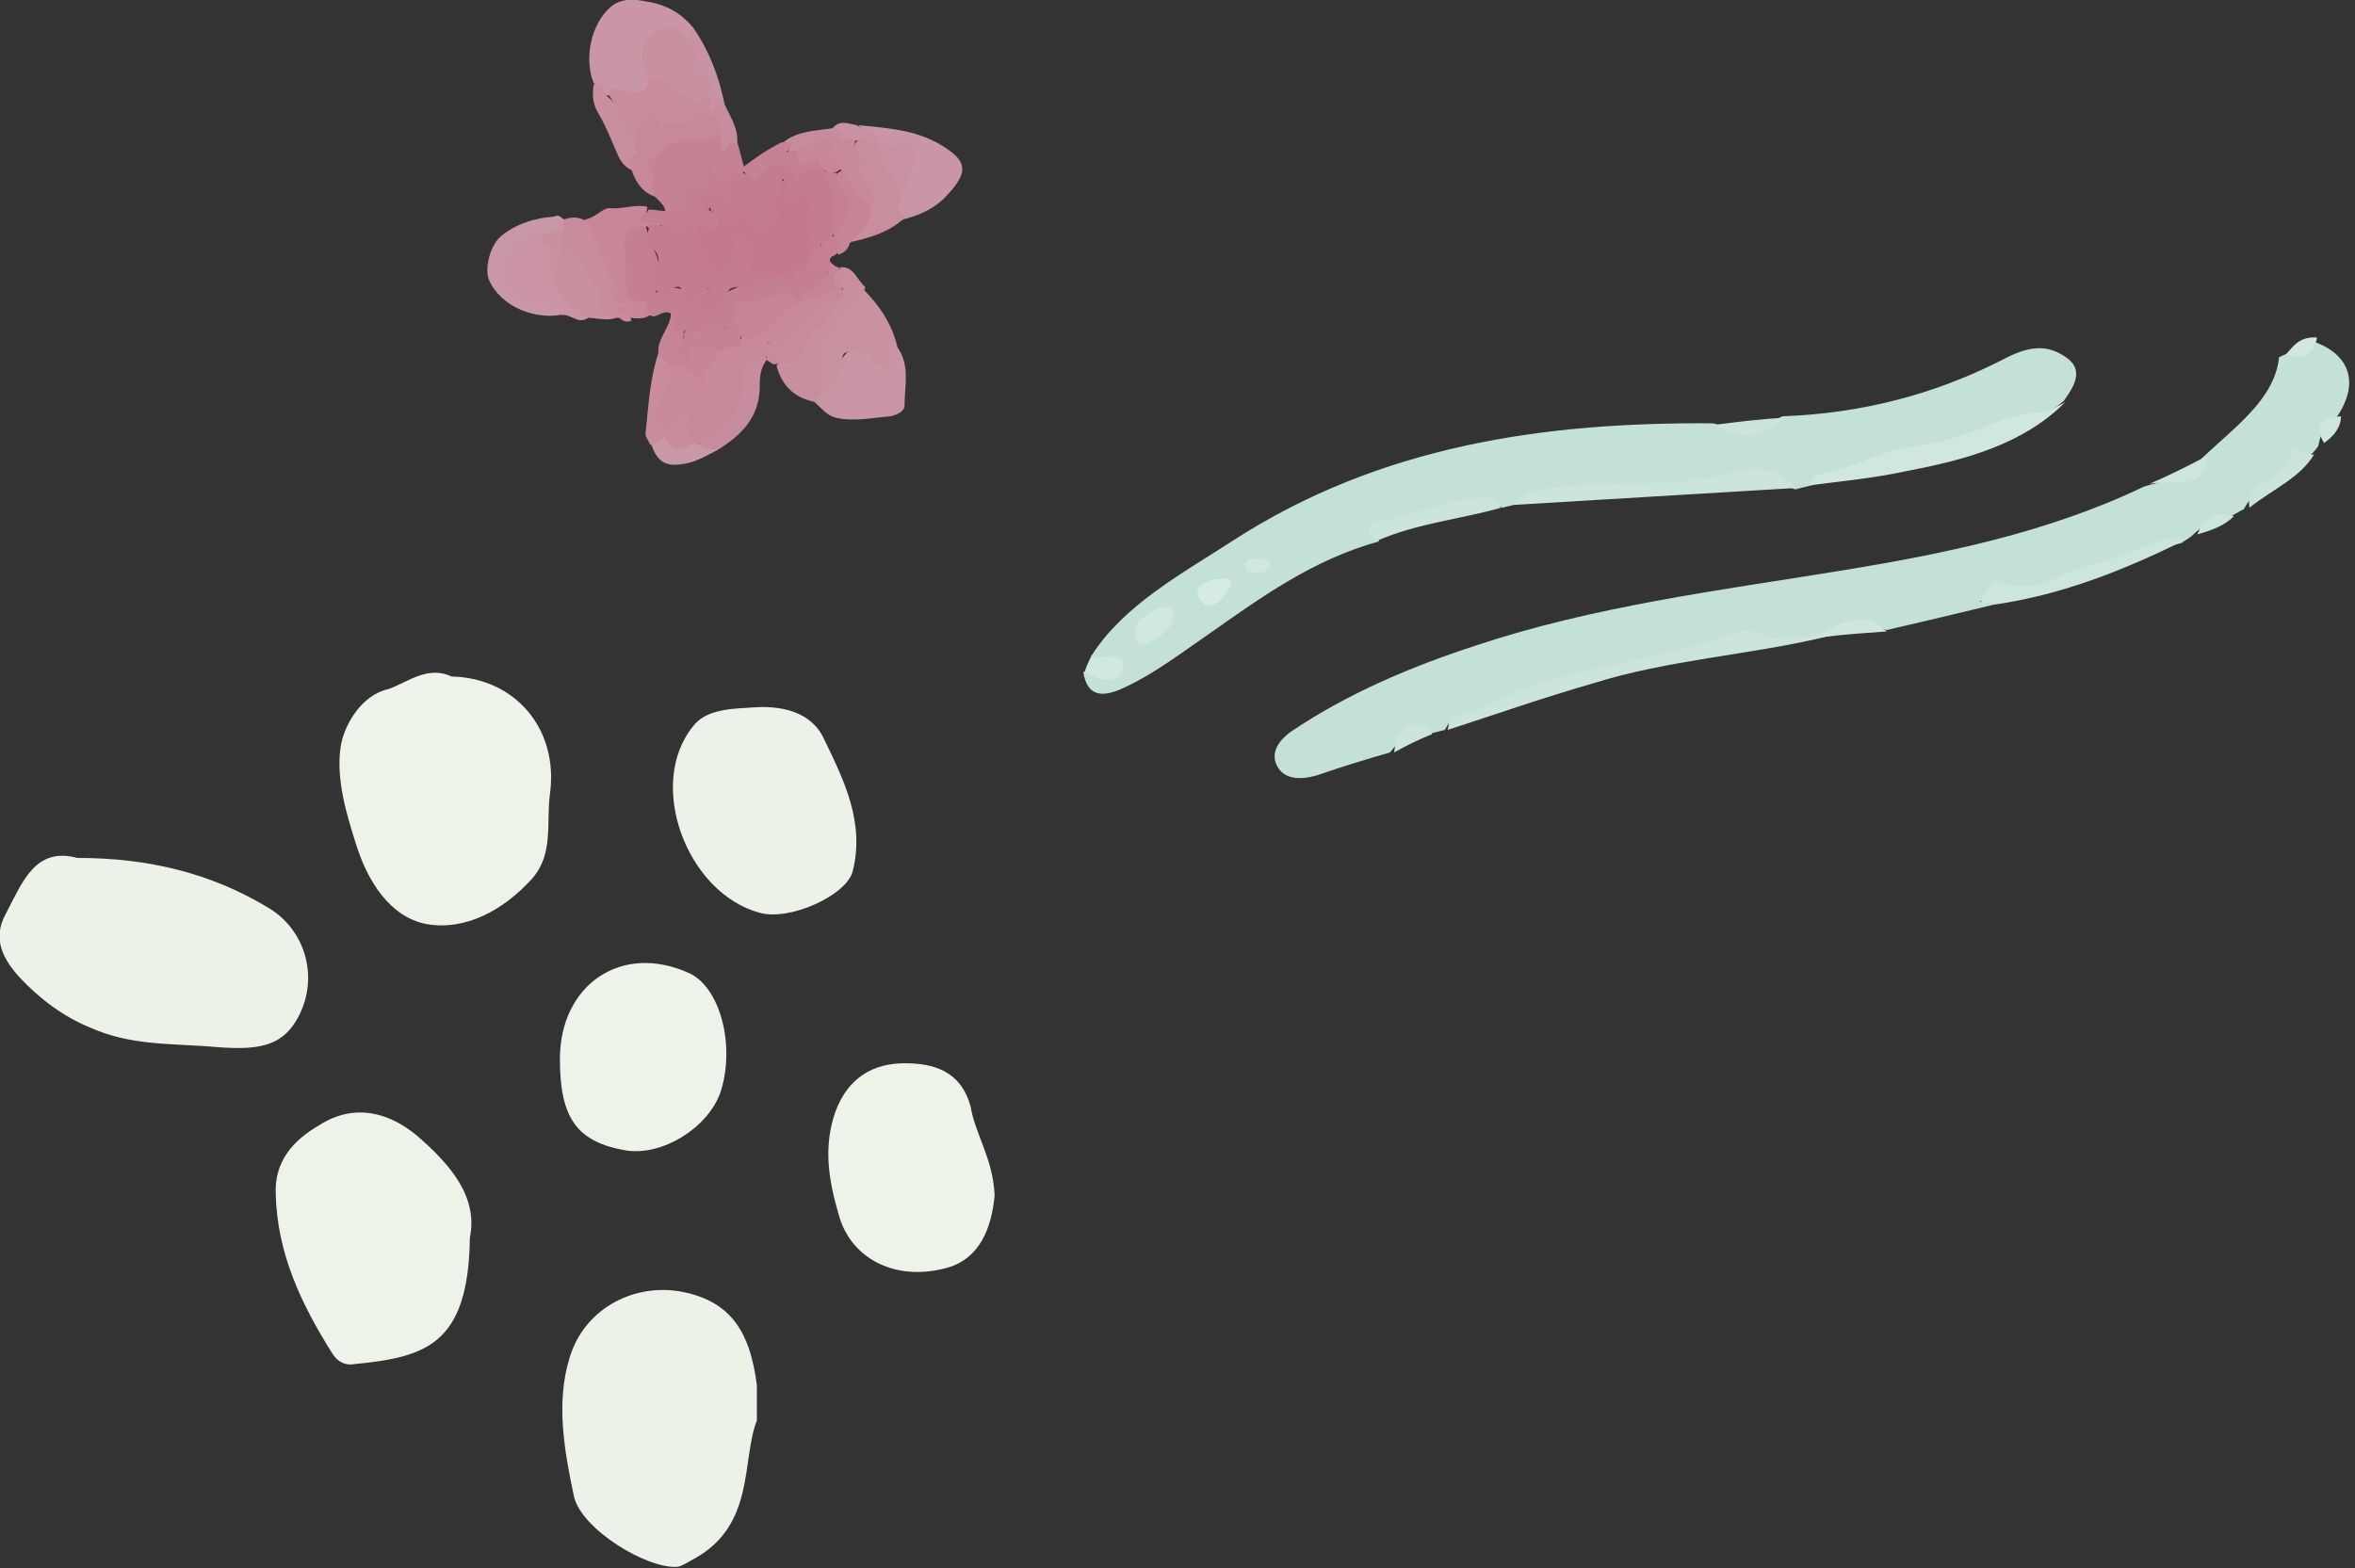 <?xml version="1.0" encoding="utf-8"?>
<!-- Generator: Adobe Illustrator 27.3.1, SVG Export Plug-In . SVG Version: 6.00 Build 0)  -->
<svg version="1.1" id="レイヤー_1" xmlns="http://www.w3.org/2000/svg" xmlns:xlink="http://www.w3.org/1999/xlink" x="0px"
	 y="0px" viewBox="0 0 167.4 111.5" style="enable-background:new 0 0 167.4 111.5;" xml:space="preserve">
<rect x="0" y="0" width="167.4" height="111.5" fill="#333333" stroke="none"/>
<style type="text/css">
	.st0{fill:#C3E1D9;}
	.st1{fill:#C3E1D8;}
	.st2{fill:#CBE5DE;}
	.st3{fill:#CFE7E0;}
	.st4{fill:#CCE6DE;}
	.st5{fill:#CEE6DF;}
	.st6{fill:#D1E8E1;}
	.st7{fill:#CDE6DF;}
	.st8{fill:#D0E8E1;}
	.st9{fill:#D7EBE5;}
	.st10{fill:#EDF2E8;}
	.st11{fill:#EEF3E9;}
	.st12{opacity:0.8;}
	.st13{fill:#E992A9;}
	.st14{fill:#F0AEC1;}
	.st15{fill:#EA96AC;}
	.st16{fill:#EFAABD;}
	.st17{fill:#F0AFC2;}
	.st18{fill:#F0ADC0;}
	.st19{fill:#EC9CB1;}
	.st20{fill:#EC9DB2;}
	.st21{fill:#EFA8BB;}
	.st22{fill:#EEA5B9;}
	.st23{fill:#EDA3B7;}
	.st24{fill:#EFB1C3;}
	.st25{fill:#EB9AB0;}
	.st26{fill:#E892A9;}
	.st27{fill:#EEA6BA;}
	.st28{fill:#EDA2B7;}
	.st29{fill:#EFA9BD;}
	.st30{fill:#ECA3B8;}
	.st31{fill:#EDA1B6;}
	.st32{fill:#EDA6BA;}
	.st33{fill:#EEABBF;}
	.st34{fill:#ECA2B7;}
	.st35{fill:#E997AE;}
	.st36{fill:#EA95AB;}
	.st37{fill:#EDA5B9;}
	.st38{fill:#E88CA3;}
	.st39{fill:#E88EA6;}
	.st40{fill:#E98FA7;}
	.st41{fill:#EDA2B6;}
	.st42{fill:#EFA7BB;}
	.st43{fill:#EDA0B5;}
	.st44{fill:#EC9DB3;}
	.st45{fill:#ED9FB4;}
</style>
<g>
	<g>
		<path class="st0" d="M141.7,43c-2.5,0.6-5,1.2-7.6,1.8c-1.6-0.9-3.3,0-5,0.4c-1.5,0.4-2.9,0.7-4.4,0.3c-0.4-0.1-0.8-0.1-1.2,0
			c-4.8,1.4-9.8,2.2-14.6,3.7c-1.8,0.6-3.4,1.5-5.4,1.9c-0.5,0.1-0.6,0.5-0.8,0.8c-0.4,0.1-0.8,0.2-1.2,0.3c-1.5-0.5-2,0.5-2.7,1.3
			c-1.7,0.5-3.4,1-5.1,1.6c-1.3,0.4-2.4,0.3-2.9-0.6c-0.5-0.9,0-1.8,1-2.5c4-2.7,8.5-4.6,13.1-6.1c8.4-2.8,17.2-3.9,25.8-5.3
			c7.4-1.2,14.8-2.7,21.7-6c1.5-0.5,3.3-0.5,4.1-2c2.3-2.2,5.2-4.2,5.5-7.2c0.8-0.4,1.6-0.6,2.2-1.2c2.9,0.9,3.6,3.1,1.8,5.6
			c-0.8,0.5-1.1,1.2-1.2,1.9c-0.2,0.3-0.4,0.5-0.7,0.8c-0.4,0.3-0.8,0.1-1.1-0.1c0,0-0.2-0.2-0.1-0.1c0.2,1.3-1.1,1.7-2,2.4
			c-0.6,0.4-1.1,0.9-1.4,1.5c-0.4,0.2-0.7,0.4-1.1,0.6c-1.1,0.2-1.9,0.6-2.6,1.3c-0.2,0.2-0.5,0.3-0.7,0.5c-3.4,0.8-6.5,2.4-9.9,3.3
			c-1.2,0.3-2.4,0.4-3.6,0.5c-0.3,0-0.6,0.2-0.9,0.4C141.4,42.7,141.7,42.7,141.7,43z"/>
		<path class="st1" d="M77.6,46.6c2.3-3.6,6.4-5.8,10.1-8.2c10.4-6.7,22-8.4,34.1-8.3c1.7,0.6,3.3,0.3,4.9-0.5
			c5.5-0.2,10.7-1.5,15.6-4c1.7-0.9,3-1.2,4.4-0.3c1.5,0.9,0.8,2.1,0,3.2c-1.4,1.3-3.4,1.5-5.1,2.2c-2.7,1-5.6,1.5-8.3,2.4
			c-1.5,0.5-3.1,0.7-4.5,1.4c-0.4,0.1-0.8,0.2-1.2,0.3c-1.6-0.7-3.4-0.9-5.4-0.5c-2,0.4-4.2,0.6-6.2,0.4c-1.5-0.2-3,0.7-4.4,0.5
			c-1.5-0.3-2.7,0.2-4,0.7c-0.3,0.1-0.5,0.1-0.8,0.2c-1-0.6-2.1,0-3.1,0.1c-1.7,0.1-3.2,1-4.9,1.2c-0.7,0.1-0.7,0.6-0.8,1.1
			c-4.7,1.3-8.4,4-12.1,6.6c-1.9,1.3-3.7,2.7-5.8,3.7c-1.8,0.9-2.8,0.7-3.1-1c0.6-0.4,1.2,0.1,1.7-0.2
			C78.8,46.9,77.4,47.4,77.6,46.6z"/>
		<path class="st2" d="M102.9,51.9c0.1-0.3,0.1-0.9,0.2-0.9c2.3-0.4,4.1-1.7,6.3-2.4c4.6-1.4,9.4-1.9,13.9-3.6
			c0.5-0.2,1.2-0.2,1.6,0c1.5,0.6,3.1,0.4,4.7,0c0.1,0.1,0.2,0.2,0.1,0.3c-5.5,1.3-11.1,1.6-16.5,3.3
			C109.7,49.6,106.3,50.8,102.9,51.9z"/>
		<path class="st3" d="M128.7,34.5c0.1-0.3,0.2-0.7,0.3-0.7c2.6-0.4,5-1.9,7.3-2.1c3.2-0.3,5.7-2.2,8.8-2.4c0.5,0,1.1-0.4,1.7-0.7
			c-3,3-7.1,4.1-11.3,4.9C133.2,34,131,34.2,128.7,34.5z"/>
		<path class="st2" d="M107.6,35.9c1-1.2,2.1-1.1,3.7-1.3c3.8-0.4,7.7,0.1,11.5-0.9c2-0.5,3.7-0.5,4.8,1
			C120.9,35.1,114.2,35.5,107.6,35.9z"/>
		<path class="st4" d="M141.7,43c0-0.4-1.4,0.2-0.7-0.7c0.3-0.4,0.6-1.2,1.2-1c2.5,1.2,4.4-0.8,6.6-1.2c2.2-0.4,4.2-2,6.7-1.8
			C151.1,40.5,146.6,42.3,141.7,43z"/>
		<path class="st2" d="M98,38.4c-0.9-0.3-0.8-1.3-0.2-1.3c2.8-0.4,5.4-1.8,8.3-1.7c0.2,0,0.4,0.5,0.6,0.7
			C103.9,36.9,100.8,37.2,98,38.4z"/>
		<path class="st2" d="M159.9,36.1c-0.1-0.6,0-1,0.6-1.5c0.9-0.7,2.3-1,2.4-2.4c0.1-0.7,1,0.3,1.6,0.1
			C163.5,34,161.5,34.8,159.9,36.1z"/>
		<path class="st5" d="M129.6,45.3c0-0.1,0-0.2-0.1-0.3c1.6-0.8,3.2-1.7,4.6-0.1C132.7,45,131.1,45.1,129.6,45.3z"/>
		<path class="st6" d="M77.6,46.6c0.6,0.5,2.5-0.7,2.2,1c-0.1,0.6-0.7,0.8-1.4,0.7c-0.5-0.1-0.9-0.4-1.3-0.5
			C77.2,47.4,77.4,47,77.6,46.6z"/>
		<path class="st4" d="M156.9,32.4c-0.1,2.6-2.5,1.7-4.1,2C154.2,33.8,155.6,33.1,156.9,32.4z"/>
		<path class="st2" d="M126.8,29.7c-1.6,1.5-3.3,1.6-4.9,0.5C123.5,30,125.1,29.8,126.8,29.7z"/>
		<path class="st2" d="M99.1,53.5c0.1-0.7,0.1-1.5,1.2-1.9c0.8-0.2,1.3,0,1.5,0.6C100.8,52.6,100,53,99.1,53.5z"/>
		<path class="st4" d="M156.2,38c0.4-1.1,1.2-1.7,2.6-1.3C158.1,37.4,157.2,37.7,156.2,38z"/>
		<path class="st7" d="M165.2,31.5c-0.6-1-0.5-1.8,1.2-1.9C166.4,30.4,165.9,31,165.2,31.5z"/>
		<path class="st8" d="M164.7,24c-0.2,1.1-0.9,1.6-2.2,1.2C163,24.6,163.5,23.9,164.7,24z"/>
		<path class="st6" d="M82.4,43.2c0.6-0.1,1,0,1,0.5c0,1.1-1.1,1.6-1.9,2.1c-0.5,0.3-0.8-0.3-0.8-0.7C80.6,44.1,81.6,43.6,82.4,43.2
			z"/>
		<path class="st9" d="M86.3,41.2c0.5,0,1.3-0.3,1.2,0.3c-0.1,0.5-0.7,1.2-1.2,1.5c-0.6,0.3-0.9-0.2-1.1-0.6
			C84.9,41.8,85.5,41.4,86.3,41.2z"/>
		<path class="st3" d="M90.3,40.1c0,0.4-0.4,0.6-0.8,0.6c-0.5,0.1-1,0-1-0.5c0-0.3,0.3-0.5,0.7-0.5C89.6,39.8,90.2,39.6,90.3,40.1z"
			/>
	</g>
	<g>
		<path class="st10" d="M5.5,61c5.1,0,9.5,1.1,13.5,3.5c2.6,1.5,3.6,4.7,2.4,7.4c-1.2,2.7-3.2,2.8-6.6,2.5c-2.8-0.2-5.6-0.1-8.3-1.3
			c-2-0.8-3.7-2.1-5.1-3.6c-1.1-1.2-2-2.7-1-4.5C1.6,62.7,2.5,60.2,5.5,61z"/>
		<path class="st10" d="M53.8,101c-1.1,2.8-0.1,7.4-4.4,9.8c-0.4,0.2-0.8,0.5-1.2,0.6c-2.2,0.2-6.9-2.7-7.4-5
			c-0.7-3.3-1.3-6.7-0.3-9.9c1-3.3,4.3-5.2,7.7-4.7c3.6,0.6,5.1,2.7,5.6,6.7C53.8,99.1,53.8,99.6,53.8,101z"/>
		<path class="st11" d="M32.1,48.1c4.5,0.1,7.6,3.7,7,8.3c-0.3,2.1,0.3,4.3-1.3,6.1c-2,2.2-4.7,3.7-7.5,3.2c-2.6-0.5-4.2-3.1-5-5.7
			c-0.7-2.2-1.4-4.6-1.1-6.8c0.2-1.6,1.5-3.8,3.4-4.2C29,48.5,30.4,47.3,32.1,48.1z"/>
		<path class="st11" d="M33.4,88c-0.1,7.7-3.2,8.5-8.3,9c-0.7,0.1-1.2-0.3-1.5-0.8c-2.2-3.5-3.9-7.1-4-11.3
			c-0.1-2.3,1.2-3.8,3.1-4.9c2.5-1.6,5-0.9,7,0.8C32,82.8,34,85.1,33.4,88z"/>
		<path class="st10" d="M53.5,50.3c2.7-0.2,4.4,0.7,5.1,2.3c1.4,2.9,2.9,5.9,2,9.4c-0.5,1.7-4.5,3.5-6.6,2.9
			c-5.2-1.4-8.1-9.2-4.7-13.3C50.3,50.3,52.5,50.4,53.5,50.3z"/>
		<path class="st11" d="M70.7,85c-0.2,2.2-1,4.6-3.6,5.2c-3.6,0.9-6.7-0.8-7.5-3.9c-0.7-2.4-1.1-4.8-0.2-7.3
			c0.9-2.4,2.7-3.4,4.9-3.4c2,0,4,0.5,4.7,3.1C69.3,80.6,70.6,82.4,70.7,85z"/>
		<path class="st11" d="M39.8,75.3c0-5.3,4.4-8.3,9.2-6.1c2.2,1,3.3,5.2,2.2,8.5c-0.9,2.5-4.1,4.5-6.7,4.1
			C41,81.2,39.8,79.5,39.8,75.3z"/>
	</g>
	<g class="st12">
		<path class="st13" d="M47.7,22.3c-0.5-0.3-0.9,0.2-1.3,0.2c-0.8-0.3-1.6-0.6-1.9-1.4c-0.4-1.4-0.5-3-0.2-4.4
			c0.2-0.8,0.8-1.1,1.6-0.7c0.3,1.6,1.6,2.9,0.7,4.8c1-0.3,1.8-0.7,2.2,0.3c0.2,0.1,0.2,0.1,0.3,0c0.4-0.2,0.8-1,1.3-0.5
			c0.6,0.6-0.5,0.9-0.6,1.5c1.3-1.2,2.9-1.9,4.6-2.4c0.2-0.1,0.4-0.2,0.6-0.2c1.2-0.1,2.1-0.5,2.5-1.7c0.3-0.2,0.5-0.5,0.9-0.3
			c0.1,0.1,0.2,0.3,0.1,0.4c-0.7,0.8-0.1,1.2,0.5,1.6c0,0.9-0.8,1-1.3,1.5c-0.5,0.5-1,0.8-1.8,0.3c-0.2-0.1-0.6-0.1-0.8,0
			c-0.7,0.3-1.3,0.6-2,0.5c-0.3,0-0.5,0.3-0.6,0.5c-0.2,0.7-0.7,1.1-1.5,1.2c-0.6,0.1-1.5,0-1.9,0.7c-0.1,0.1-0.4,0-0.5-0.2
			c0-0.2,0-0.4,0.2-0.6c-0.3,0.2-0.4,0.6-0.8,0.4c-0.3-0.2-0.3-0.5-0.2-0.7C47.7,22.8,47.8,22.5,47.7,22.3z"/>
		<path class="st14" d="M42.2,5.9c-0.7-1.7-0.2-4.2,1.2-5.4c0.7-0.6,1.6-0.6,2.5-0.4c1.4,0.2,2.5,0.8,3.4,1.9c-0.3,0.3,0,0.8-0.4,1
			c-1.6-0.8-2.4-0.6-2.9,0.6c-0.4,0.8,0.2,1.4,0.2,2c0,1-0.6,1.3-1.5,1.2c-0.5,0-1-0.2-1.5,0C42.6,6.8,42.6,6.2,42.2,5.9z"/>
		<path class="st14" d="M63.8,24.7c0.9,1.3,0.5,2.7,0.5,4.1c0,0.5-0.6,0.7-1,0.8c-1.3,0.1-2.6,0.4-3.9,0.1c-0.7-0.2-1-0.7-1.5-1.1
			c-0.1-0.3,0-0.5,0.2-0.6c0.9-0.3,1.2-1.1,1.5-1.9c0.5-1.4,1.3-1.7,2.5-0.8c0.2,0.2,0.4,0.4,0.7,0.6C62.8,25.2,63,24.6,63.8,24.7z"
			/>
		<path class="st15" d="M52.4,10.1c0.2,0.6,0.3,1.2,0.5,1.8c0.1,0.1,0.1,0.2,0,0.3c-0.4,0.3-0.3,1.1-1,1.1c-0.3-0.3-0.8-0.5-1.2-0.8
			c-0.1-0.1,0-0.1-0.1,0.1c0,0.2-2.3,2.5-2.4,2.5c-0.3,0.1-0.6,0.2-0.9-0.1c-0.1-0.5-0.5-0.7-0.8-1.1c-0.8-0.7-0.9-1.8-0.6-2.5
			c0.3-0.8,1.3-1.4,2.2-1.6c1-0.2,2.1-0.3,3.1-0.4c0.2,0.3,0.2,0.7,0.1,1C51.6,10.2,51.7,9.6,52.4,10.1z"/>
		<path class="st16" d="M63.8,24.7c-0.4,0.4-1.1,0.7-0.5,1.5c-0.7,0.1-1-0.3-1.3-0.7c-0.3-0.4-0.8-0.5-1.3-0.5c-0.5,0-0.9,0-0.8,0.7
			c0.1,0.9-0.8,1.5-1.1,2.3c0,0.1-0.4,0-0.6,0c-0.6-1.2-0.5-2.5-0.1-3.6c0.5-1.2,1.3-2.4,2.2-3.3c0.3-0.2,0.6-0.5,1-0.6
			C62.5,21.7,63.4,23,63.8,24.7z"/>
		<path class="st17" d="M61,8.9c2,0.2,3.9,0.3,5.7,1.3c2.1,1.2,2.2,2,0.6,3.7c-0.8,0.9-1.9,1.4-3.1,1.7c-0.6-0.2-0.9-0.6-0.5-1.2
			c0.3-0.9,0.7-1.7,1-2.5c0.3-0.8,0.2-1.3-0.8-1.2C62.6,10.7,61.9,9.6,61,8.9z"/>
		<path class="st18" d="M41.8,22.6c-0.7,0.5-1.2-0.3-1.9-0.2c-0.9-0.5-1.9-0.4-2.7-0.8c-1.3-0.6-2.1-1.8-1.8-3
			c0.3-1.3,1.6-2.2,3-2.2c0.6,0.7,1,1.3,1,2.4c0,0.8,0.3,1.8,1.2,2.3C41.1,21.5,41.5,22,41.8,22.6z"/>
		<path class="st19" d="M46,16.1c-1.2-0.1-1.7,0.4-1.6,1.6c0.1,0.8,0.1,1.5,0.1,2.2c0,0.7-0.1,1.7,1.2,1.5c0.6-0.1-0.1,0.9,0.6,0.9
			c-0.5,0.5-1.1,0.3-1.7,0.3c-0.4,0.1-0.6-0.5-1.1-0.4c-0.2,0-0.4-0.2-0.3-0.4c0.1-0.4,0.4-0.2,0.6-0.2c-0.7,0-0.9-0.4-0.9-1
			c-0.1-1.4-0.6-2.8-1.3-4c-0.2-0.3-0.4-0.6,0-1c0.7-0.1,1.2-0.8,1.7-0.8c0.9,0.1,1.8-0.3,2.7-0.1c0.1,0.2-0.4,0.7,0.3,0.7
			c0.3,0,1,0,0.6,0.7C46.7,16.5,46.3,16.4,46,16.1z"/>
		<path class="st20" d="M51.2,9.5C50.9,9.9,50.6,9.9,50,10c-0.9,0.1-2.1-0.3-2.9,0.7C47,11,46.7,11,46.5,11.1
			c-0.3,0.1-0.6,0.5-0.5,0.6c0.8,0.6,0,1.6,0.6,2.3c-0.9-0.3-1.4-1-1.7-1.9c-0.4-0.4-0.8-0.9,0-1.3c0.4-0.2-0.1-0.4,0-0.5
			C44.8,9.6,45,9,45.4,8.4c0.5-0.6,0.7-1.3,1.5-0.2c0.5,0.8,1.6,0.3,2-0.1c0.7-0.7,1.2-0.4,1.8-0.1C51.2,8.4,51.5,8.9,51.2,9.5z"/>
		<path class="st21" d="M41.8,22.6C40,21.8,39,20,39.2,18c0-0.3-0.1-0.4-0.3-0.6c-0.4-0.2-0.5-0.5-0.4-0.9c0.4-0.5,0.9-0.6,1.5-0.4
			c0.3,0.3,0.4,0.6,0.3,1c0,0.4,0.1,0.5,0.4,0.7c1.1,0.8,1.7,1.9,2.1,3.1c0.2,0.7,0.4,1.3,1.2,1.6C43.3,22.9,42.5,22.6,41.8,22.6z"
			/>
		<path class="st22" d="M63.9,14.5c-0.4,0.5,0.4,0.6,0.4,1c-1.1,1-2.4,1.4-3.8,1.7c-0.1-0.2,0-0.4,0.2-0.5c0.8-0.5,1-1.3,1.1-2.1
			c0.2-0.4,0.2-1-0.1-1.2c-1-0.8-0.5-2-0.9-2.9c-0.1-0.2,0-0.4,0.2-0.5c1.3-0.2,1.6,0,2,1.1c0.2,0.5,0.5,0.9,0.7,1.3
			C63.9,13.1,64.2,13.8,63.9,14.5z"/>
		<path class="st23" d="M44,22.6c-0.7,0-1.3-0.2-1.3-1c0-1.2-1.1-1.8-1.4-2.8c-0.2-0.6-0.7-0.9-1.5-0.6c0.1-0.7,0.4-1.3,0.2-1.9
			c-0.2-0.3-0.1-0.5,0.1-0.7c0.6-0.2,1.1-0.2,1.7,0.2c0.4,1.2,1,2.3,1.4,3.5c0.1,0.3,0.3,0.5,0.3,0.8c-0.3,1.1,0.2,1.6,1.4,1.6
			c-0.5,0.4-0.9,0-1.3,0.3c0.4,0.3,1.1,0.2,1.3,0.8C44.4,23,44.2,22.7,44,22.6z"/>
		<path class="st24" d="M40.1,15.6c0,0.2-0.1,0.5-0.1,0.7c-0.5,0.1-1,0.2-1.5,0.3c-1.4-0.1-2.1,0.8-2.8,1.9
			c-0.4,0.7,0.2,2.3,1.1,2.7c0.7,0.3,1.4,0.6,2.1,0.6c0.4,0,0.9,0,0.9,0.6c-2,0.3-4.2-0.7-5-2.4c-0.4-0.8,0-2.5,0.8-3.2
			c1.1-0.9,2.4-1.3,3.8-1.4C39.7,15.2,39.9,15.5,40.1,15.6z"/>
		<path class="st25" d="M52.2,22.2c0-0.3,0.1-0.8,0.5-0.7c1.1,0.2,2.1-0.5,3.1-0.7c0.5-0.1,0.5,0.4,0.9,0.6c0.5-0.9,1.8-1,2.2-2
			c-0.2-0.3-0.2-0.6,0.1-0.8c0.2,0.2,0.4,0.4,0.6,0.4c0.4,0.4-0.3,0.7-0.1,1.1c0.2,0.6-0.2,0.8-0.7,1c-1.5,0.6-2.9,1.2-4,2.5
			c-0.6,0.7-1.3,0.9-2.1,0.4C52.2,23.5,52,22.9,52.2,22.2z"/>
		<path class="st26" d="M47.2,16.2c-0.4-0.6-1.1-0.2-1.7-0.5c0-0.4,0.5-0.5,0.6-0.8c0.4,0,0.8,0.1,1.2,0.1c0.6,0.1,0.9-0.3,1.4-0.5
			c0.1,0,0.1-0.1,0.2-0.1c-0.4-0.3-0.6-0.6-0.1-0.9c0.3-0.2,0.7-0.2,1.1-0.3c0.5-0.2,0.6-0.4,0.3-0.9c-0.1-0.2-0.1-0.4,0.1-0.5
			c0.2-0.1,0.4,0.1,0.4,0.3c0,0.8,1.1,0.4,1.1,1.2c0.3,0.3,0.4,0.7,0.4,1.1c-0.1,0.2-0.2,0.3-0.4,0.3c-0.6,0-1.2-1-1.9-0.1
			c0.1,0.3,0.4,0.2,0.6,0.4c0.5,0.2,0.8,0.6,0.6,1.1c-0.2,0.6-0.7,0.6-1.2,0.5c-0.3,0-0.5,0-0.8,0C48.6,16.5,47.8,16.9,47.2,16.2z"
			/>
		<path class="st27" d="M60.6,21.1c-0.7,1.1-1.4,2.2-2.1,3.3c-0.3,0.4-0.2,0.8-0.2,1.2c0,0.8,0,1.6,0,2.5c-0.2,0.1-0.3,0.3-0.3,0.5
			c-1.5-0.3-2.4-1.1-2.8-2.6c0.2-0.3,0.5-0.5,0.9-0.5c0.4,0,0.7-0.3,0.8-0.6c0.7-1.7,2.1-2.8,3.3-4.1C60.4,20.7,60.5,20.9,60.6,21.1
			z"/>
		<path class="st28" d="M46.2,31.6c-0.1-0.3-0.4-0.6-0.3-0.9c0.2-1.9,0.3-3.8,0.9-5.6c0.4,0.1,0.7,0.4,0.9,0.8
			c0.4,0.5,0.7,1,0.2,1.6c-0.2,0.3-0.2,0.8-0.3,1.1c-0.1,0.4-0.6,0.8-0.2,1.2c0.5,0.4,0.6-0.3,0.9-0.4c0.6-0.3,1.2,0,1.2,0.6
			c0,0.6,0.1,1.1,0,1.7c-1.1,0.8-1.9,0.6-2.4-0.4C47,31.6,46.8,31.9,46.2,31.6z"/>
		<path class="st29" d="M63.9,14.5c0.1-0.8-0.2-1.4-0.6-2c-0.3-0.5-0.7-1-0.8-1.7c-0.1-0.9-1-0.7-1.7-0.8c-0.4,0.2-0.8,0.2-1.2-0.1
			c-0.1-0.3-0.3-0.6-0.4-0.8c0.5-0.6,1.1-0.3,1.7-0.2c0.5,0.4,1.4,0.2,1.7,1.1c0.1,0.3,0.8,0.4,1.3,0.3c1.1-0.2,1.5,0.4,1.1,1.4
			C64.7,12.7,64.3,13.6,63.9,14.5z"/>
		<path class="st30" d="M54.5,25.6C54,26.2,54,27,54,27.7c-0.1,2.1-1.4,3.3-3,4.3c-0.4,0.1-0.9,0.3-1.2-0.2c-0.1-0.5,0.2-0.8,0.5-1
			c1.6-1,2.2-2.5,2.4-4.3c0.1-1.1,0.4-1.3,1.7-1.2C54.5,25.4,54.5,25.5,54.5,25.6z"/>
		<path class="st31" d="M54.5,25.6c0-0.1,0-0.1,0-0.2c0-0.3-0.1-0.6,0-0.9c1.3-0.8,2.4-1.8,3.4-2.9c0.2-0.3,0.4-0.6,0.9-0.5
			c0.6,0.2,0.8-0.3,1.2-0.6c0.2,0,0.3,0.1,0.2,0.3c-0.8,1-1.3,2.1-2.4,2.8c-0.2,0.2-0.4,0.3-0.5,0.6c-0.2,1-0.5,1.8-1.8,1.6
			c-0.1,0-0.3,0.1-0.5,0.1C54.9,25.9,54.7,25.7,54.5,25.6z"/>
		<path class="st25" d="M47.4,25.9c-0.1-0.3-0.6-0.4-0.6-0.8c-0.1-1.1,0.9-1.8,0.9-2.9c0.4,0.2,0.1,0.5,0.1,0.7c0,0.5,0,1.1,0.7,0.5
			c0.1-0.1,0.1,0,0.1,0.5c-0.2,0.3,0,0.6-0.2,0.9c0.7-0.7,1.4-0.7,2.8,0.2c0.2,0.9-0.7,1.4-0.8,2.3c0,0.2-0.4,0.2-0.6,0
			C49.1,26.6,48.2,26.3,47.4,25.9z"/>
		<path class="st32" d="M45.1,10.4c0.1,0.2,0.2,0.5,0.4,0.7c-1.2-0.2-0.8,0.4-0.6,1c-0.4-0.2-0.7-0.5-0.9-0.9
			C43.5,10.1,43.1,9,42.5,8c-0.4-0.7-0.4-1.3-0.3-2c0.7-0.1,0.7,0.5,0.9,0.8C44.3,7.7,44.5,9.2,45.1,10.4z"/>
		<path class="st25" d="M61.9,14.8c0,1.1-0.7,1.8-1.5,2.5c-0.1,0.4-0.4,0.7-0.8,0.8c-0.3-0.3-0.3-0.7-0.4-1.1c0-0.1,0.1-0.2,0.1-0.3
			c0.8-1,1.1-2,0.4-3.2c-0.2-0.3-0.4-0.7-0.2-1.1c0.1-0.2,0.2-0.2,0.4-0.3C60.8,12.7,61.4,13.7,61.9,14.8z"/>
		<path class="st33" d="M49,2.9C49.1,2.6,48.5,2,49.3,2c1.1,1.6,1.8,3.4,2.2,5.4C51,7.3,51,7.9,50.6,8c-0.4-0.2-0.4-0.6-0.5-1
			c0.1-0.5,0.3-1.1-0.4-1.4c-0.3-0.1-0.5-0.5-0.5-0.8C49.4,4.1,49,3.6,49,2.9z"/>
		<path class="st24" d="M49.8,31.6c0.3,0.4,0.8,0.3,1.2,0.4c-0.8,0.4-1.6,0.9-2.5,1c-1.2,0.2-1.8-0.2-2.2-1.4
			c0.6-0.2,0.6-0.2,0.9-0.6c0.5,1,1,1.1,2.2,0.5C49.5,31.4,49.7,31.4,49.8,31.6z"/>
		<path class="st34" d="M59.3,9.1c0.5,0.1,0.7,0.3,0.4,0.8c-0.1,0.2-0.3,0.3-0.5,0.4c-0.8,0.1-1.6,0.4-2.4,0.6
			c-0.3,0.1-0.5,0.2-0.8,0c0.2-0.5,0.2-0.6-0.3-0.8C56.7,9.3,58,9.3,59.3,9.1z"/>
		<path class="st30" d="M50.7,8c0.1-0.4,0-0.8,0.4-1c0.1,0,0.3,0.2,0.4,0.4c0.4,0.9,1,1.7,0.9,2.8c-0.5-0.1-0.8,0.1-0.9,0.7
			c-0.3-0.5-0.3-0.9-0.3-1.4C51,9.1,51,8.6,50.7,8.2C50.6,8.1,50.6,8,50.7,8z"/>
		<path class="st35" d="M55.6,10.1c0.2,0.1,0.6-0.1,0.7,0.2c0,0.1-0.2,0.4-0.4,0.5c-0.3,0.3-0.6,0.5-0.8,1c-0.1,0.2-0.3,0.4-0.5,0.6
			c-0.8,0.8-1,0.8-1.8-0.3c0-0.1,0-0.2,0-0.2C53.7,11.2,54.6,10.6,55.6,10.1z"/>
		<path class="st36" d="M59.2,16.8c0.4,0.3,0.5,0.8,0.3,1.2c-0.1,0.2-0.6,0.2-0.5,0.6c0,0.3-0.1,0.5-0.1,0.8
			c-0.4-0.1-0.7-0.5-1.3-0.2c0-0.8,0.7-1.2,0.8-1.8C58.4,16.9,58.7,16.7,59.2,16.8z"/>
		<path class="st37" d="M60.1,20.8c-0.1-0.1-0.1-0.2-0.2-0.3c-0.4,0.1-0.3-0.5-0.6-0.6c-0.1-0.4,0.5-0.5,0.4-0.9
			c1-0.1,1.2,0.9,1.8,1.4c-0.1,0.5-0.3,0.7-0.8,0.6C60.4,21,60.3,20.9,60.1,20.8z"/>
		<path class="st38" d="M49.4,16.3c0.2-0.2,0.4-0.2,0.6-0.2c0.4,0,0.8,0.5,1.1-0.2c0.2-0.6-0.4-0.6-0.6-1c-0.1-0.6,0.2-0.7,0.6-0.4
			c0.3,0.2,0.4,0.5,0.8,0.7c0.2-0.2-0.1-0.5,0.1-0.8c0.1-0.1,0.2-0.1,0.3-0.2c0.2-0.3,0.4-0.3,0.6,0c0.1,0.2,0.2,0.5,0.4,0.7
			c0.3,0.3,0.5,0.9,1.1,0.8c0.7-0.1,0.5-0.7,0.5-1.1c0-0.5,0.3-0.8,0.5-1.2c0.1-0.3,0.2-0.7,0.7-0.7c0.5,0,0.5,0.4,0.4,0.8
			c-0.1,0.4,0.1,0.1,0.2,0.1c0.8-0.3,1,0.3,1.2,0.9c0.4,1.2,0.1,2.3-0.2,3.4c-0.2,0.6-0.6,1-0.3,1.5c-0.4,0.5-0.5-0.9-0.9,0
			c-0.2,0.5-0.5,0.4-0.9,0.3c-0.4-0.2-0.7,0.3-1.1,0.2c-1.4,0-1.4-0.1-1.8-2.2c0.1,0.6-0.2,1.1-0.7,1.4c-0.5,0.3-1,0.6-1.7,0.3
			c-0.9-0.4-1-0.7-0.3-1.6C49.1,17.7,48.9,17.1,49.4,16.3z"/>
		<path class="st39" d="M49.4,16.3c0.1,0.6-0.3,1.6,1,1.3c0.1,0.6-0.6,0.6-0.7,1.1c0.6,0.2,1.1,1,1.9,0.3c0.5-0.4,1.1-0.7,0.6-1.5
			c-0.1-0.2-0.1-0.5,0.2-0.6c0.3-0.1,0.5,0.1,0.6,0.3c0.1,0.3,0.3,0.6,0.2,0.9c-0.3,1.2,0.4,1.4,1.3,1.6c-0.7,0.3-1.3,0.7-2,0.7
			c-0.3,0-0.7,0.1-0.7,0.3c-0.4,1.1-1.4,1.3-2.4,1.7c-0.1-0.9,0.7-1.3,1-1.9c-0.7,0.1-0.8,0.8-1.4,1c-0.5-0.1-0.4-0.8-0.7-1.1
			c-0.6-0.1-0.9,0.7-1.5,0.5c-0.2-0.3-0.2-0.7-0.2-1.1c0.1-0.8,0.6-1.6-0.4-2.3c-0.5-0.3-0.1-1,0-1.6c0.4,0.1,0.8,0.1,1.2,0.2
			C47.9,16.5,48.7,16.1,49.4,16.3z"/>
		<path class="st40" d="M57.6,17.8c-0.5-0.7,0.3-1.3,0.1-2c-0.1-0.3,0-0.7-0.1-1c-0.3-1.3-0.6-1.4-1.6-0.4c-0.2-0.3,0.1-0.5,0.1-0.7
			c0-0.3,0.1-0.5-0.5-1c0.3,1.1-1,1.5-0.4,2.5c0.3,0.5-0.3,0.7-0.6,0.9c-0.3,0.2-0.6,0.4-0.9,0c-0.4-0.5-1.1-0.8-1.1-1.6
			c0-0.3-0.3-0.2-0.5-0.2c-0.4-0.2-0.4-0.6-0.4-1c0.3-0.4,0.2-1,0.9-1.1c0.3,0.2,0.9,0.2,1,0.7c0.6-0.3,0.7-1,1.3-1.2
			c0.1-0.1,0.1-0.1,0.2-0.1c1.1,0.4,2.2,0.2,3.3,0.4c0.1,0.1,0.2,0.1,0.3,0.2c0.7,1.5,1.3,3,0.4,4.7l0,0c-0.3,0.1-0.6,0.3-0.8,0.6
			C58.2,17.6,57.9,17.7,57.6,17.8z"/>
		<path class="st15" d="M51.2,25c-0.5,0.3-0.7-0.4-1.2-0.3c-0.5,0.1-1.2-0.6-1.1,0.6c0,0.2-0.3,0.4-0.6,0.3
			c-0.3-0.1-0.3-0.4-0.2-0.6c0.2-0.3,0.1-0.8,0.5-1c0.1,0.1,0.3,0.2,0.3,0.2c0.6-0.8,1.5-0.9,2.4-0.8c0.8,0,0.5-0.8,0.9-1
			c0.2,0.6,0.3,1.2,0.5,1.8c0.2,0.2,0.2,0.5,0,0.7C52.2,24.9,51.8,25.3,51.2,25z"/>
		<path class="st41" d="M50.7,8c0,0.1,0,0.2,0,0.2c-0.4,0-0.8-0.1-1-0.4c-0.4,1.2-1.6,0.9-2.4,1.2c-0.9,0.2-0.5-0.8-0.9-1.2
			c-0.6,0.8-1.4,1.5-1.2,2.6c-1-1-1.1-2.5-1.9-3.6c0.1-0.2,0-0.6,0.4-0.5c0.3,0.1,0.7,0.1,1,0.2c0.9,0.2,1.4-0.1,1.4-1
			c0.7-0.4,1.4-0.3,1.9,0.4c0.6,0.9,1.7,0.7,2.5,1.1C50.5,7.3,50.4,7.7,50.7,8z"/>
		<path class="st42" d="M50.4,7c-1.3,0.4-2.2-0.2-2.9-1.2C47,5.1,46.4,5.9,46,5.4c-0.8-1.7-0.2-3.1,1.4-3.4c0.8-0.2,1.1,0.5,1.5,0.8
			c0.4,0.5,0.9,0.8,0.5,1.6c-0.2,0.3,0,0.7,0.4,0.9C50.7,5.7,50.6,6.3,50.4,7z"/>
		<path class="st43" d="M59.1,10c0.2-0.1,0.3-0.1,0.5-0.2C60,10,60.5,9.7,60.8,10c-0.2,0.6,0.5,1,0.4,1.4c-0.3,0.9,0.2,1.3,0.6,1.9
			c0.3,0.4,0.6,1,0.1,1.5c-0.8-0.8-1.4-1.8-2.1-2.7C59.1,11.6,58.8,10.9,59.1,10z"/>
		<path class="st44" d="M52.6,24.7c0-0.2,0.1-0.5,0.1-0.7c1,0.2,1.6-0.2,2.3-1c0.9-1.1,2.3-1.7,3.7-2.1c0.6-0.2,0.9-0.3,0.6-0.9
			c0.4,0,0.4,0.4,0.6,0.6c0,0.4-0.3,0.7-0.6,0.7c-1.9,0.2-2.5,2.1-3.9,3c-0.3,0.2-0.9-0.2-0.9,0.4C53.9,25.4,53.3,25.2,52.6,24.7z"
			/>
		<path class="st40" d="M52,14.4c0.1,0.2,0.2,0.4,0.4,0.6c0.2,0.3,0.1,0.5-0.2,0.7c-0.3,0.2-0.4-0.1-0.6-0.3
			c-0.2-0.3-0.4-0.6-0.7-0.8c-0.3-0.2-0.4,0-0.5,0.3c-0.4-0.1-0.8,0-1-0.4c0.2-0.7,0.9-0.6,1.3-0.8C51.4,13.5,51.5,14.5,52,14.4z"/>
		<path class="st45" d="M52.6,24.7c0.6,0,1.3,0.3,1.9,0c0.3,0.3,0.2,0.5-0.1,0.7c-1.2-0.1-1.6,0.6-1.6,1.6c0,1.8-0.9,3-2.4,4
			c-0.3,0.2-0.5,0.4-0.7,0.6c-0.2,0-0.3,0-0.5-0.1c-0.2-0.4-0.6-0.8-0.2-1.3c0.2-0.3,0.1-0.5-0.2-0.7c-0.4-0.3-0.6,0-0.8,0.3
			c-0.2,0.4-0.4,0.9-1,0.5c-0.5-0.4-0.4-0.9-0.1-1.3c0.4-0.6,0.2-1.5,0.8-2.1c0.3-0.3-0.7-0.4-0.5-0.9c1.2-0.2,2,0.4,2.8,1.3
			c-0.3-1.1,0.9-1.4,1-2.3C51.7,24.9,52.1,24.4,52.6,24.7z"/>
		<path class="st19" d="M59.1,10c0.1,0.7,0.4,1.4,0.7,2c-0.1,0.1-0.2,0.1-0.3,0.2c-0.4,0.2-0.7,0.1-0.9-0.1l0,0
			c-0.4-0.3-0.7-0.5-1.2-0.3c-0.7,0.2-1-0.2-0.7-1.1C57.4,10.3,58.2,9.9,59.1,10z"/>
		<path class="st36" d="M58.6,12.2c0.3,0,0.6,0.1,0.9,0.1c0,0.6,0.4,1.1,0.7,1.6c0.5,0.9-0.1,2.4-1,2.9
			C59.5,15.2,59.3,13.7,58.6,12.2z"/>
		<path class="st36" d="M56.6,10.7c0.1,1.2,0.2,1.2,1.5,0.6c0.2,0.3,0.3,0.6,0.5,0.9c-0.7-0.4-1.3,0-2,0.5c-0.3-0.8-0.9-1-1.6-1
			c-0.2-0.7,0.3-0.8,0.8-0.9C56.1,10.8,56.4,10.7,56.6,10.7z"/>
	</g>
</g>
<g>
</g>
<g>
</g>
<g>
</g>
<g>
</g>
<g>
</g>
<g>
</g>
<g>
</g>
<g>
</g>
<g>
</g>
<g>
</g>
<g>
</g>
<g>
</g>
<g>
</g>
<g>
</g>
<g>
</g>
</svg>

